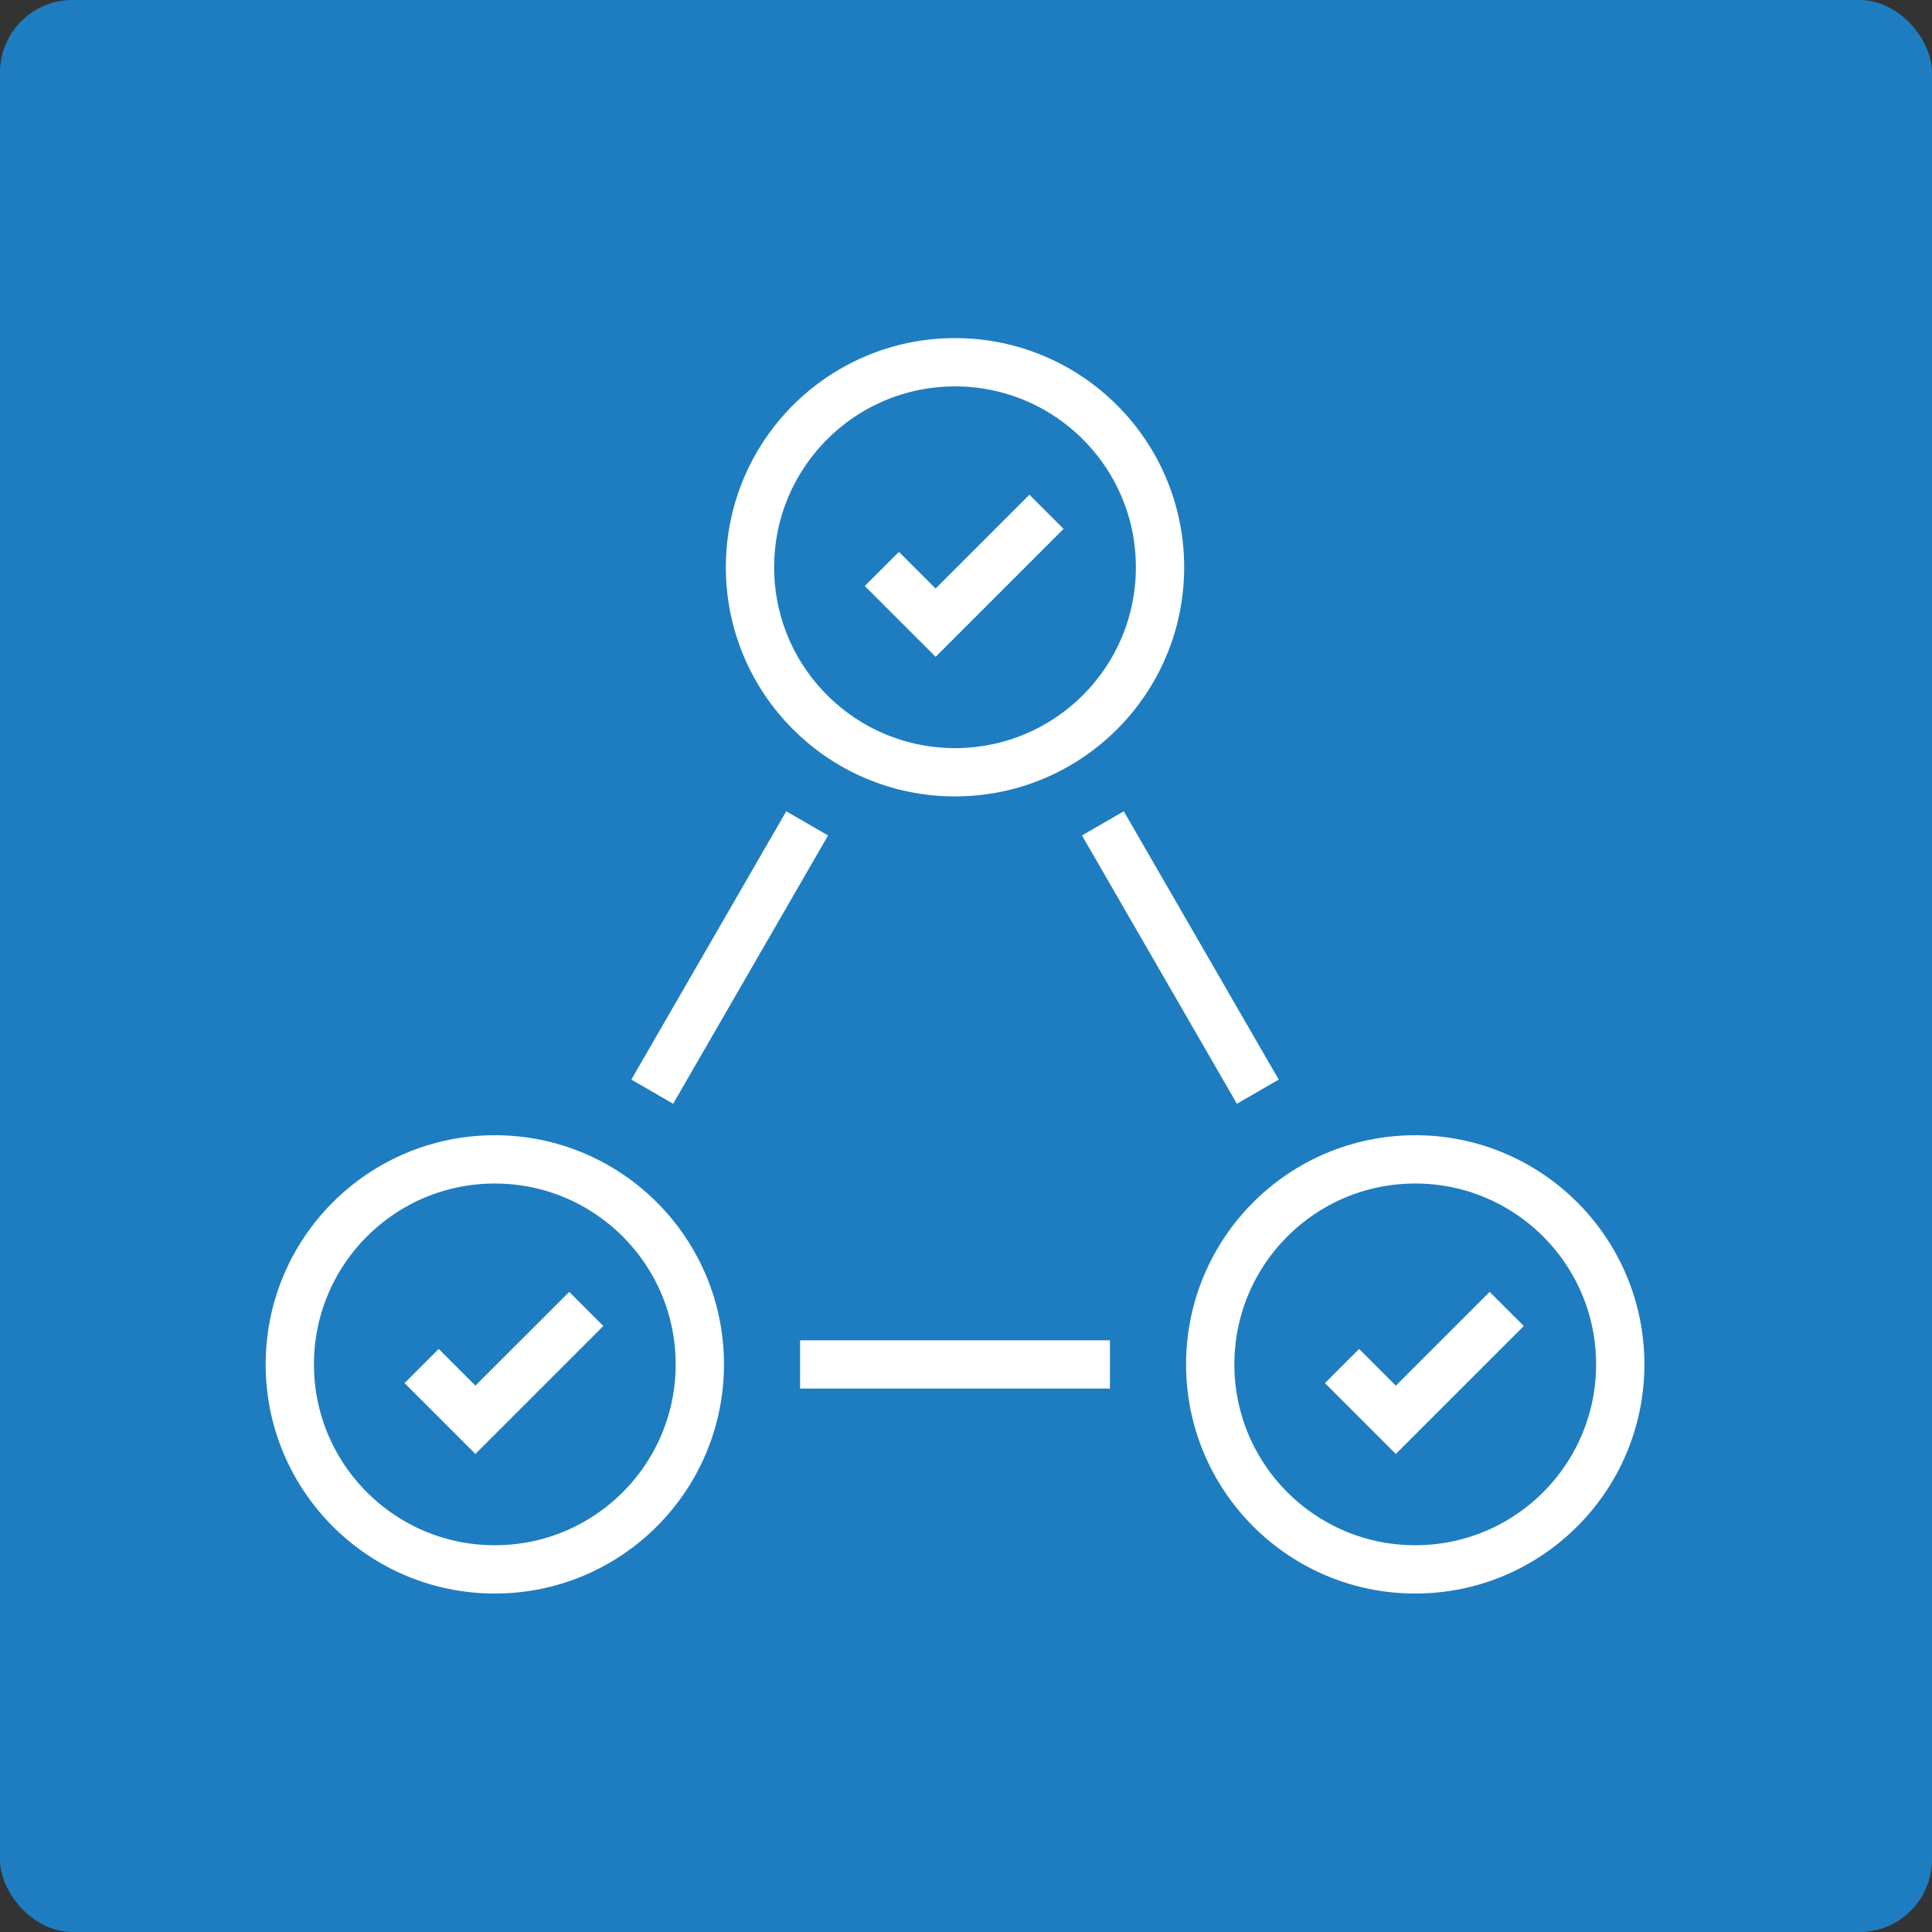<?xml version="1.0" encoding="UTF-8"?>
<svg width="80px" height="80px" viewBox="0 0 80 80" version="1.1" xmlns="http://www.w3.org/2000/svg" xmlns:xlink="http://www.w3.org/1999/xlink">
    <rect x="0" y="0" width="80" height="80" fill="#333333" stroke="none"/>
    <!-- Generator: Sketch 64 (93537) - https://sketch.com -->
    <title>Group 9</title>
    <desc>Created with Sketch.</desc>
    <g id="Design" stroke="none" stroke-width="1" fill="none" fill-rule="evenodd">
        <g id="CRC-Website-MenuServices" transform="translate(-738, -186)">
            <g id="Group-2" transform="translate(738, 186)">
                <g id="Group-8">
                    <g id="Group-9">
                        <rect id="Rectangle-Copy-2" fill="#1E7DC0" x="0" y="0" width="80" height="80" rx="3"></rect>
                        <g id="Group-19" transform="translate(12, 15)" stroke="#FFFFFF" stroke-width="2">
                            <g id="Group-7" transform="translate(0, -0)">
                                <path d="M38.113,41.496 C38.113,36.807 41.914,33.007 46.602,33.007 C51.29,33.007 55.091,36.807 55.091,41.496 C55.091,46.184 51.29,49.985 46.602,49.985 C41.914,49.985 38.113,46.184 38.113,41.496 Z" id="Stroke-1"></path>
                                <path d="M-5.1159077e-13,41.496 C-5.1159077e-13,36.807 3.801,33.007 8.489,33.007 C13.177,33.007 16.978,36.807 16.978,41.496 C16.978,46.184 13.177,49.985 8.489,49.985 C3.801,49.985 -5.1159077e-13,46.184 -5.1159077e-13,41.496 Z" id="Stroke-3"></path>
                                <path d="M19.056,8.489 C19.056,3.801 22.857,-7.10542736e-15 27.545,-7.10542736e-15 C32.233,-7.10542736e-15 36.034,3.801 36.034,8.489 C36.034,13.177 32.233,16.978 27.545,16.978 C22.857,16.978 19.056,13.177 19.056,8.489 Z" id="Stroke-5"></path>
                                <line x1="33.668" y1="19.094" x2="40.083" y2="30.204" id="Stroke-7"></line>
                                <line x1="21.423" y1="19.094" x2="15.008" y2="30.204" id="Stroke-9"></line>
                                <line x1="33.96" y1="41.499" x2="21.13" y2="41.499" id="Stroke-11"></line>
                                <polyline id="Stroke-13" points="24.515 8.558 26.742 10.784 31.333 6.193"></polyline>
                                <polyline id="Stroke-15" points="43.571 41.564 45.798 43.791 50.39 39.2"></polyline>
                                <polyline id="Stroke-17" points="5.458 41.564 7.685 43.791 12.277 39.2"></polyline>
                            </g>
                        </g>
                    </g>
                </g>
            </g>
        </g>
    </g>
</svg>